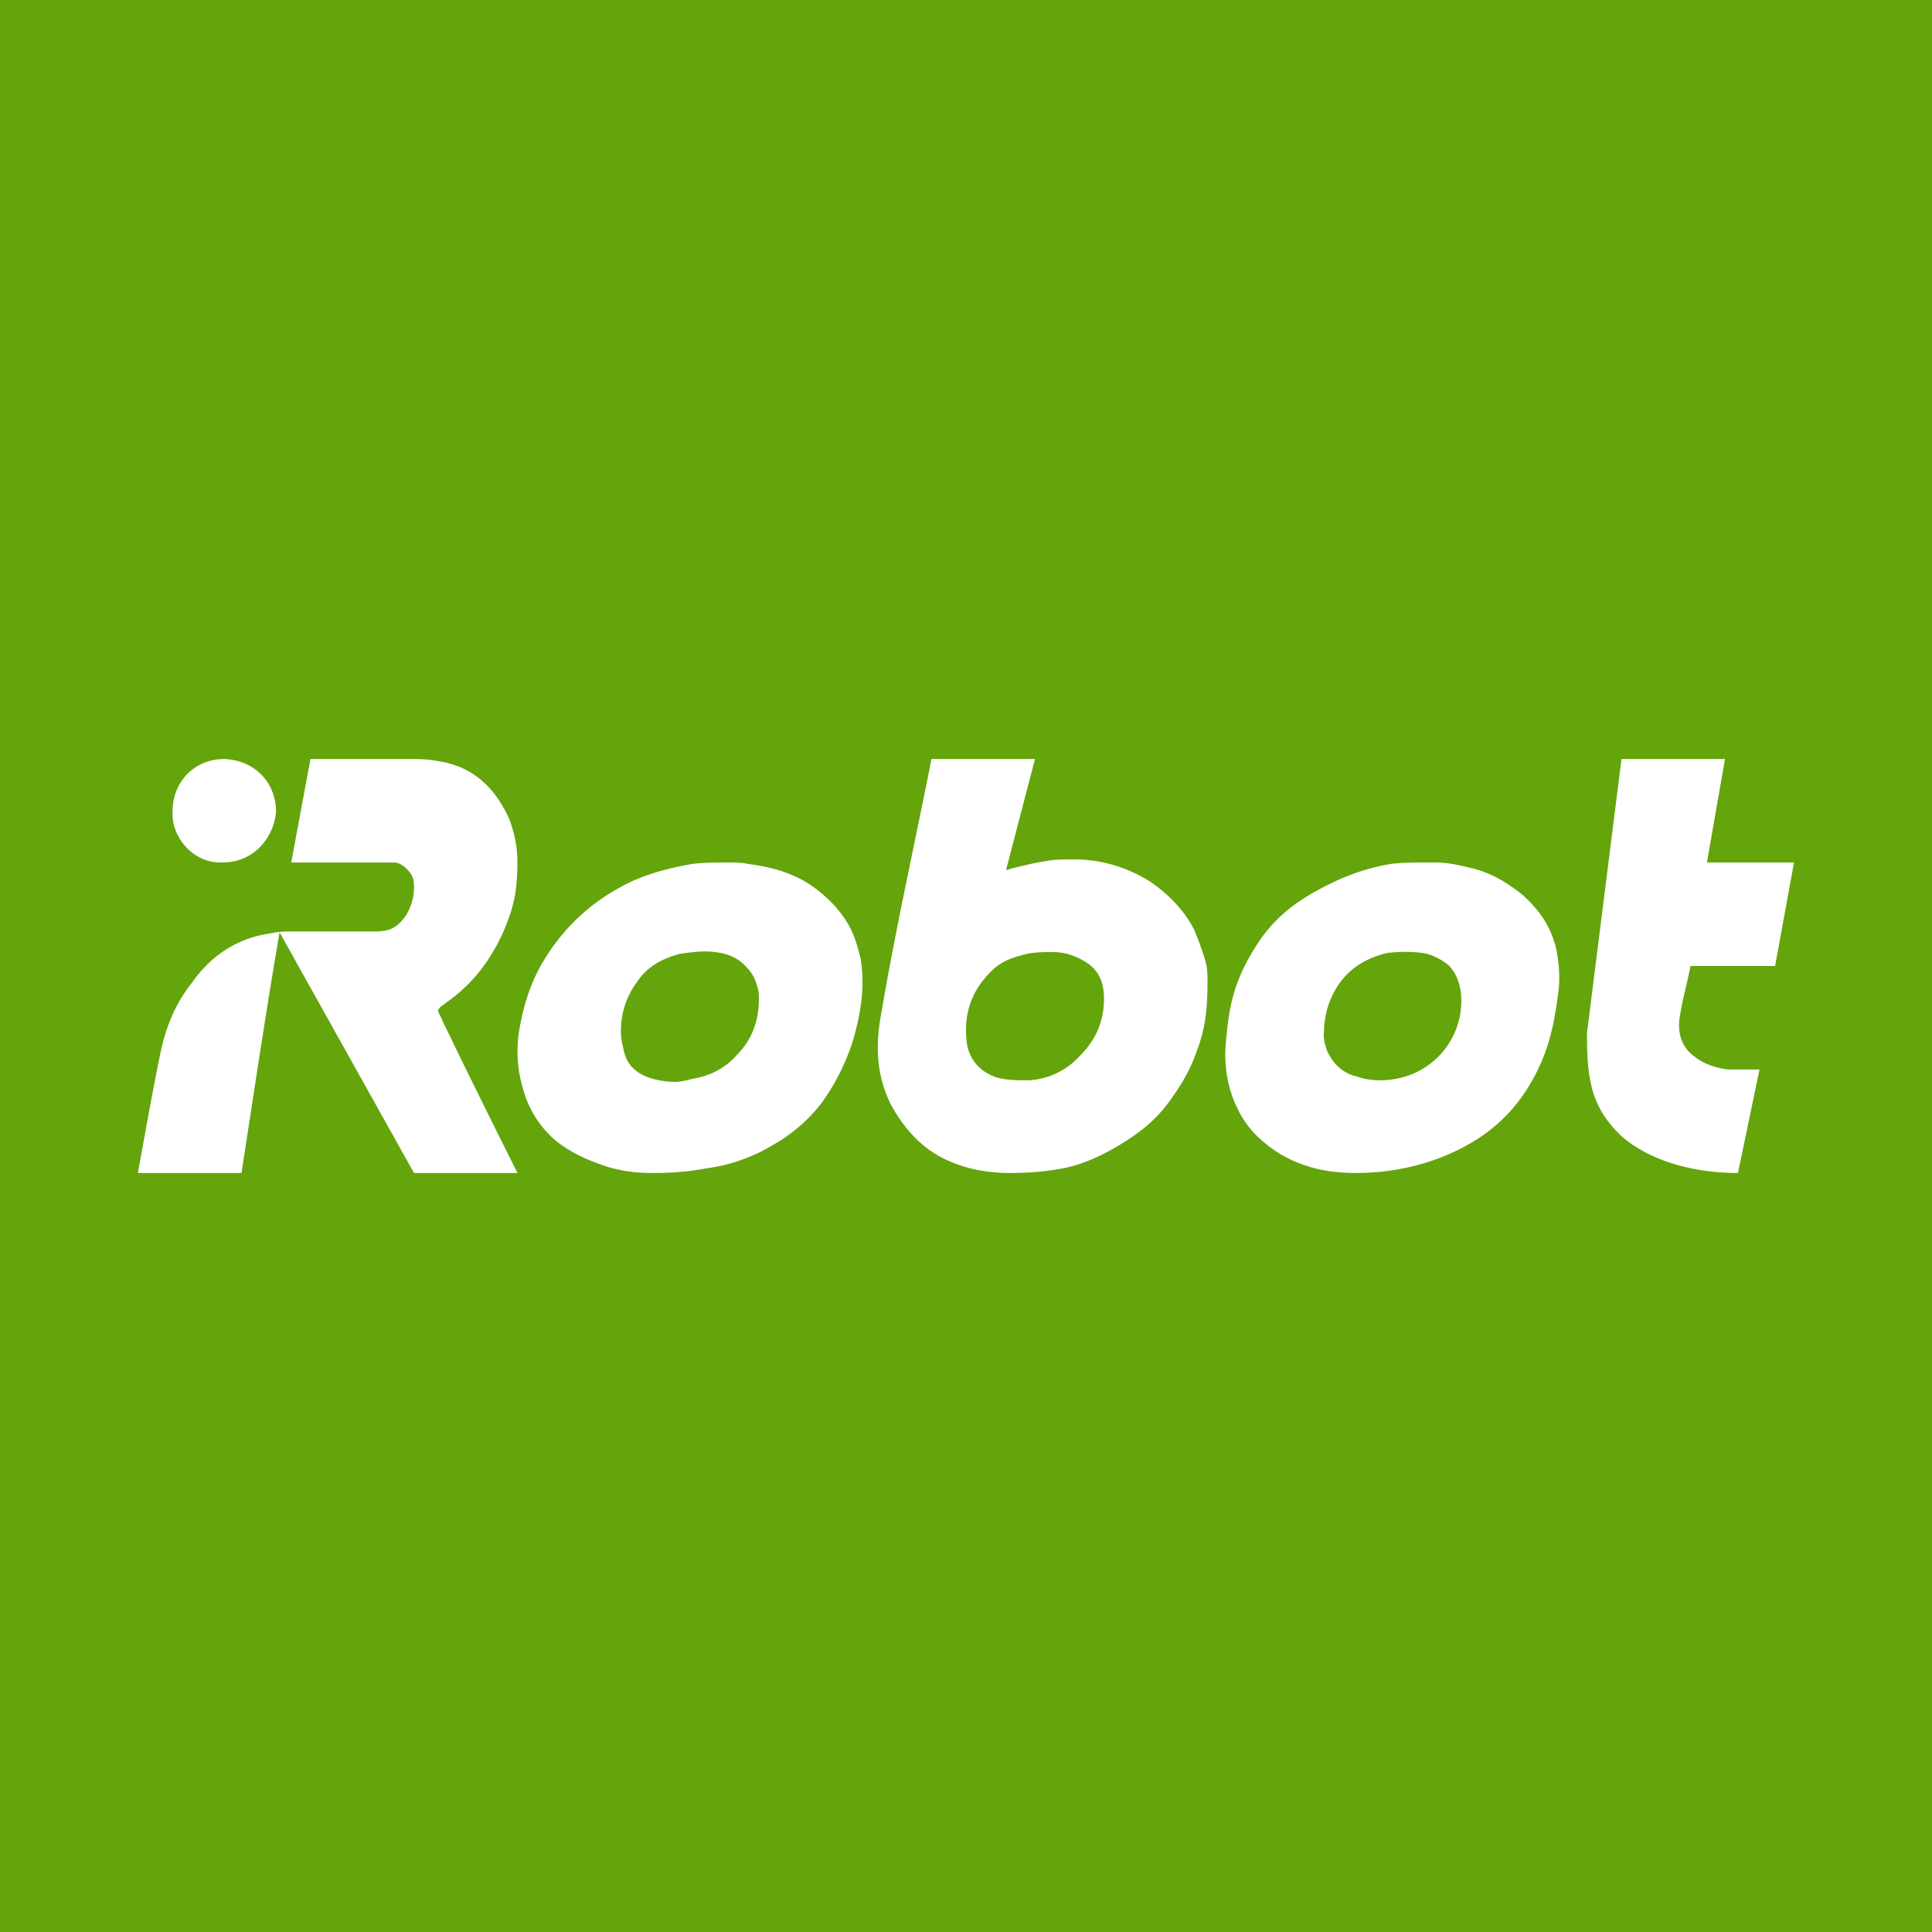 <!-- by Finnhub --><svg width="56" height="56" xmlns="http://www.w3.org/2000/svg"><path fill="#63A50B" d="M0 0h56v56H0z"/><path d="M8.441 25L9 22h2.842c.279 0 .56 0 .883.067.917.139 1.594.694 2.032 1.665.16.416.24.832.24 1.249 0 .508-.04 1.017-.2 1.48a5.429 5.429 0 01-.837 1.619c-.318.416-.677.74-1.075 1.017-.04.046-.08.046-.12.093-.08.092-.08.092-.04.185.08.139.12.277.2.416C13.562 31.132 15 34 15 34h-3l-3.896-6.975C7.706 29.333 7.358 31.685 7 34H3.996c.21-1.142.41-2.285.642-3.423.159-.786.438-1.48.916-2.081.518-.74 1.195-1.203 1.992-1.388.239-.046.518-.108.757-.108h2.596c.16 0 .347-.034.439-.077.398-.185.662-.693.662-1.202 0-.185-.025-.324-.144-.463-.12-.139-.273-.258-.433-.258H8.441zM29.16 25.223c.287-.09.863-.224 1.191-.269.247-.045.494-.045.782-.045.78 0 1.52.224 2.178.627.535.358 1.026.852 1.313 1.434.124.314.247.627.33.94.04.18.046.314.046.493 0 .313-.006.672-.047.985a4.147 4.147 0 01-.247 1.03c-.164.492-.408.94-.696 1.342-.329.493-.699.85-1.15 1.164-.659.448-1.356.815-2.096.95-.493.089-.987.126-1.48.126-.699 0-1.357-.127-1.973-.44-.617-.314-1.112-.86-1.482-1.531a3.596 3.596 0 01-.37-1.299c-.04-.447 0-.895.082-1.343.421-2.473.973-4.926 1.458-7.387H30l-.84 3.223zM39.313 34c-.452 0-.904-.045-1.356-.18a3.586 3.586 0 01-1.522-.895c-.37-.358-.616-.806-.78-1.343-.124-.448-.165-.895-.124-1.343.041-.448.082-.896.206-1.344.164-.626.452-1.164.822-1.701.575-.806 1.318-1.262 2.18-1.665a6.175 6.175 0 011.604-.492c.411-.045.863-.037 1.275-.037.37 0 .698.082 1.069.171.534.134.986.403 1.438.761.494.448.82.904.985 1.576.082.447.123.895.04 1.387-.081.627-.205 1.254-.451 1.836-.453 1.075-1.151 1.88-2.097 2.418-.984.572-2.155.851-3.289.851z" fill="#fff"/><path d="M18.886 34c-.385 0-.897-.044-1.41-.223-.512-.178-.982-.4-1.366-.713a2.983 2.983 0 01-.94-1.47 3.81 3.81 0 01-.127-1.693c.128-.757.341-1.47.768-2.139a5.765 5.765 0 012.178-2.05c.64-.356 1.324-.534 2.05-.667.341-.045.725-.045 1.067-.045.213 0 .384 0 .598.045.683.089 1.323.267 1.878.668.427.312.77.668 1.025 1.114.171.312.256.623.342.98.128.802 0 1.56-.214 2.317a6.376 6.376 0 01-.939 1.871 4.69 4.69 0 01-1.41 1.203 4.968 4.968 0 01-1.92.668c-.47.09-.94.134-1.58.134zM51 31l-.624 3c-1.17 0-2.497-.292-3.393-1.083-.905-.865-.983-1.729-.983-2.977L47 22h3l-.524 3H52l-.548 3H49c-.125.645-.232.928-.326 1.579-.04.451.118.812.432 1.037.275.226.63.339.983.384H51c-.04 0 .118 0 0 0zM6.458 24.998c-.856.044-1.499-.738-1.456-1.477 0-.87.642-1.521 1.499-1.521.942.044 1.499.739 1.499 1.52-.043.696-.6 1.478-1.542 1.478z" fill="#fff"/><path d="M32 28.94c0 .627-.216 1.164-.65 1.612-.39.448-.909.717-1.515.761-.26 0-.52 0-.78-.044-.52-.09-.995-.493-1.039-1.12-.086-.806.174-1.477.736-2.015.217-.224.52-.358.867-.448.303-.09.606-.09.909-.09.303 0 .606.09.91.27.389.224.562.582.562 1.074zM38.375 29.953c0-.493.13-.986.436-1.433.349-.493.828-.761 1.394-.896a4.086 4.086 0 011.046 0c.262.045.523.18.741.358.218.224.305.493.349.762a2.291 2.291 0 01-1.787 2.507c-.392.09-.828.09-1.22-.045-.392-.09-.697-.358-.872-.76-.043-.135-.087-.27-.087-.404-.044.045 0 0 0-.09zM19.56 31.358c-.26 0-.521-.045-.782-.134-.347-.134-.607-.358-.694-.761-.043-.18-.087-.359-.087-.582 0-.538.174-1.03.478-1.433.303-.448.737-.672 1.258-.806.348-.045.652-.09.999-.045.39.045.694.179.955.492.173.18.26.448.304.672.043.672-.13 1.299-.608 1.791-.347.403-.781.627-1.302.717-.174.044-.348.09-.521.09z" fill="#63A50B"/></svg>